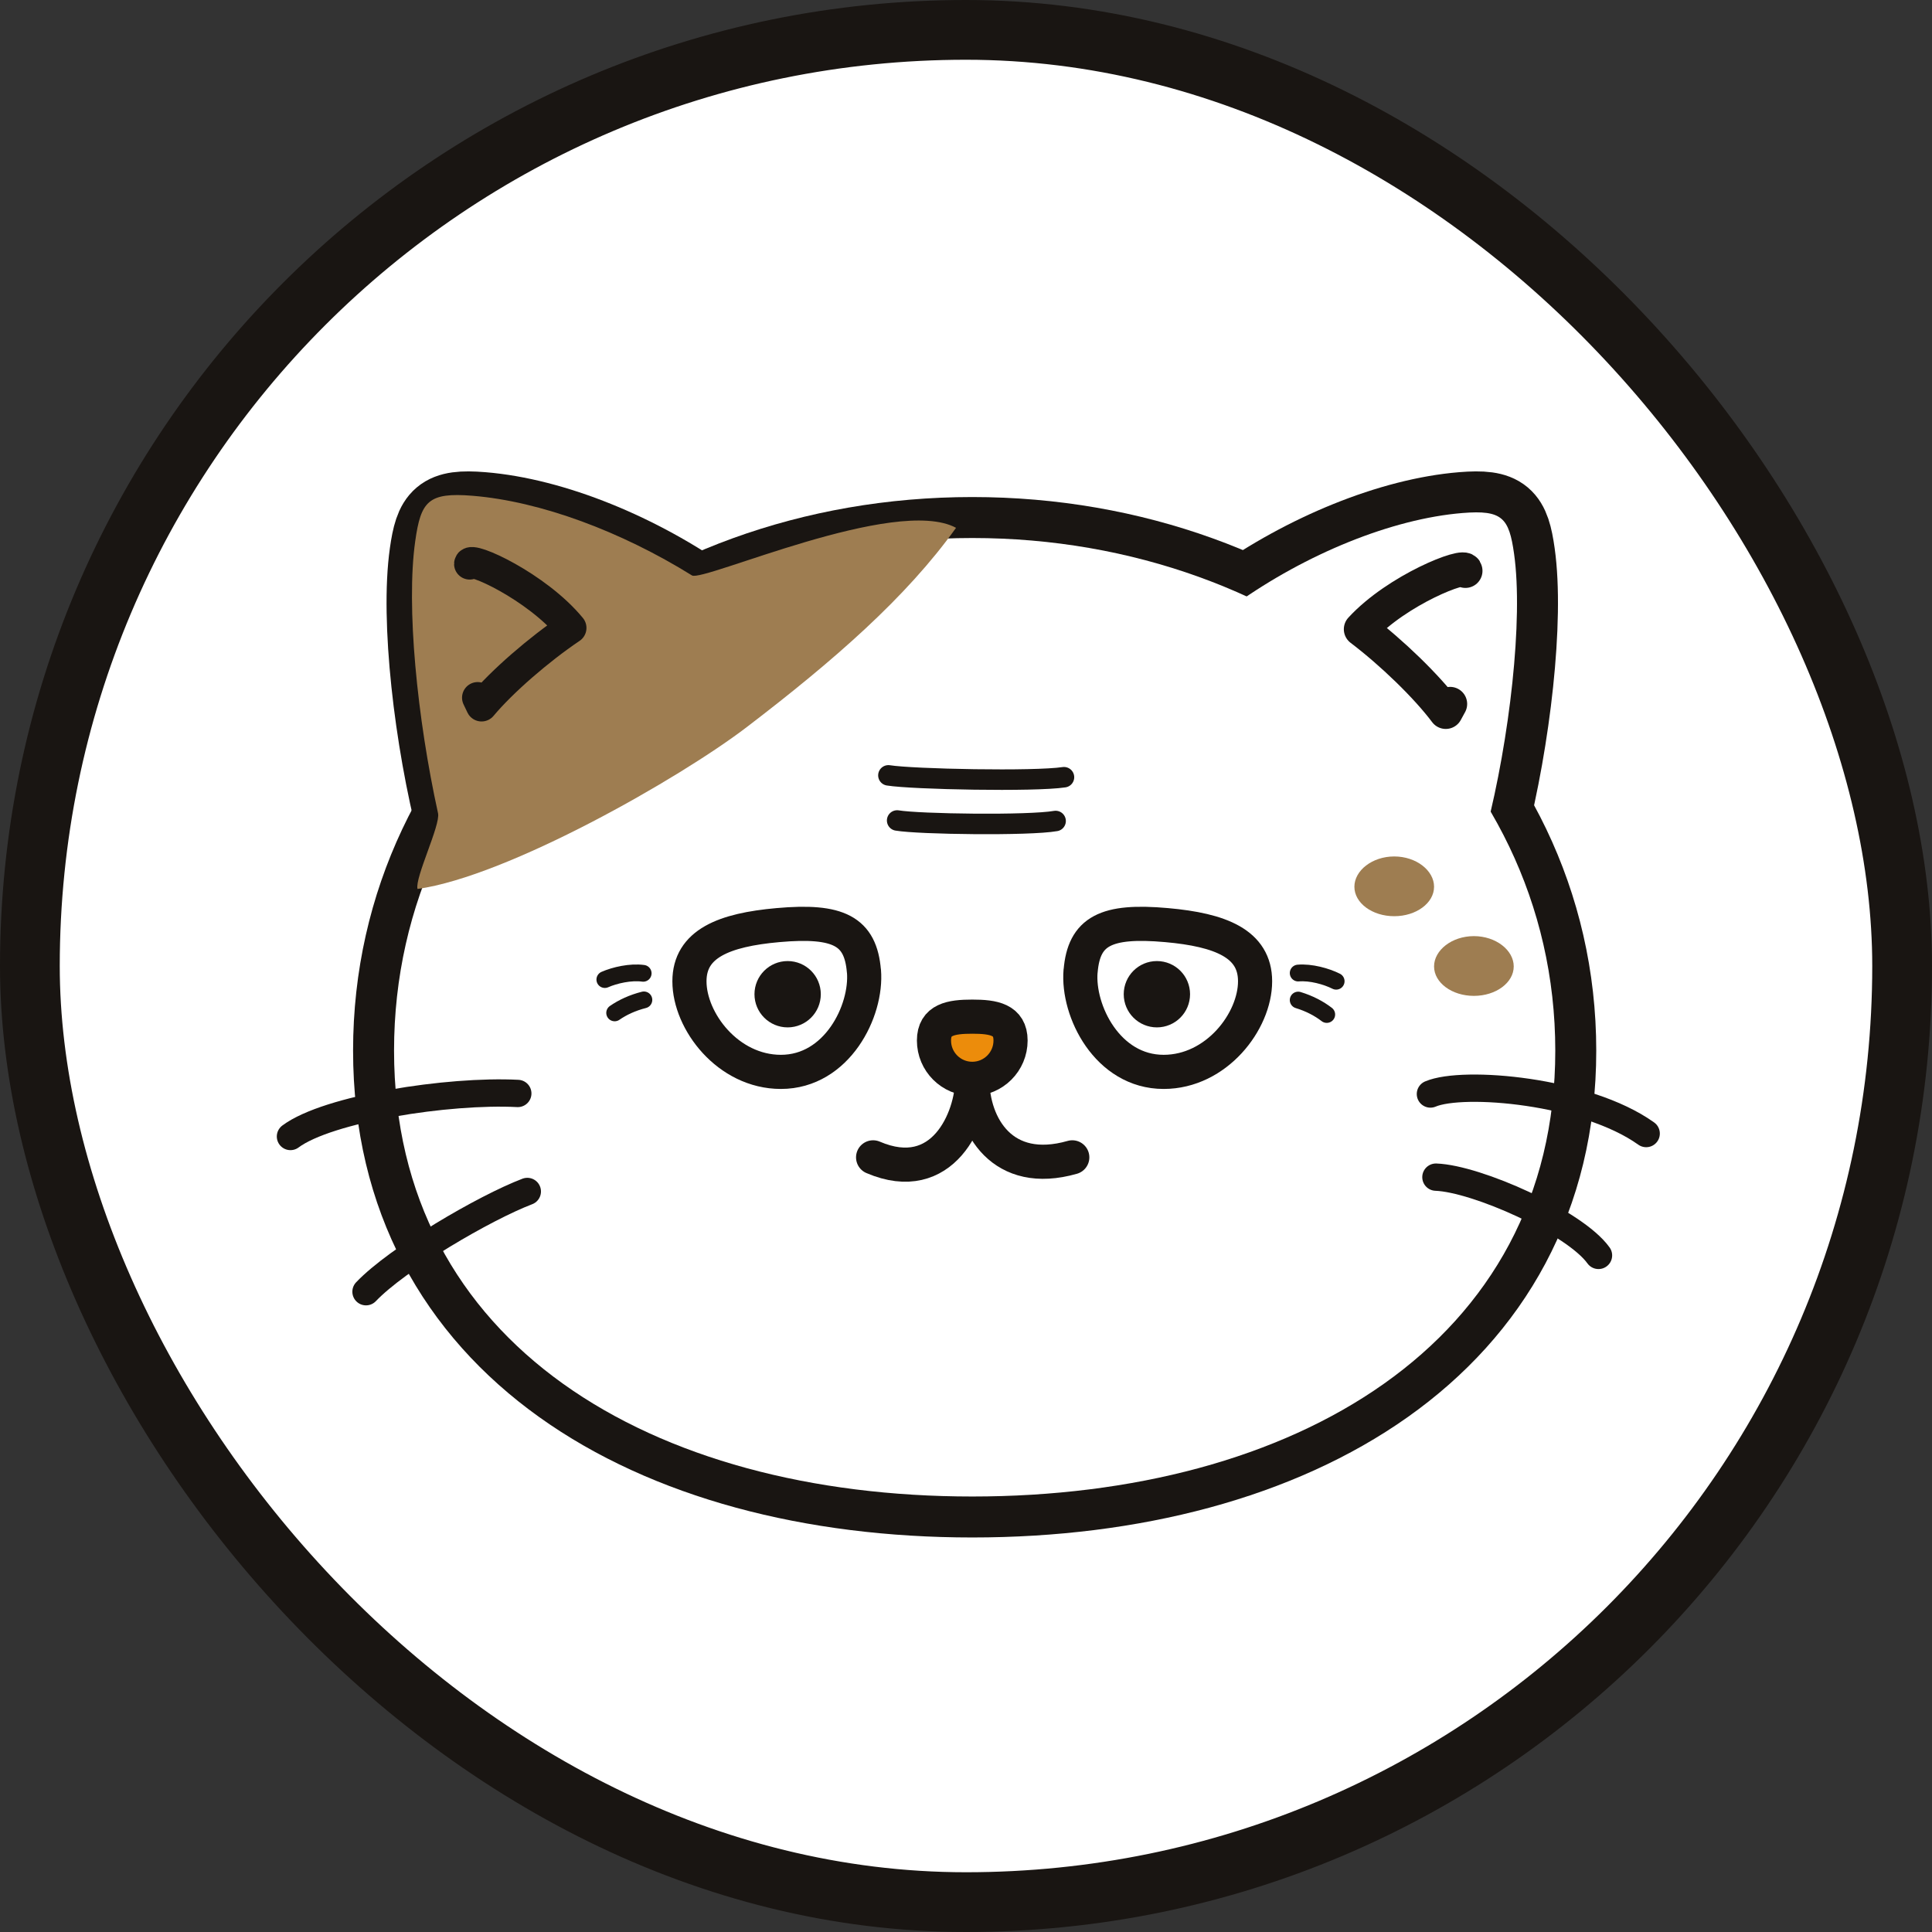 <svg width="97" height="97" viewBox="0 0 97 97" fill="none" xmlns="http://www.w3.org/2000/svg">
<rect x="0" y="0" width="97" height="97" fill="#333333" stroke="none"/>
<rect x="1.5" y="1.5" width="94" height="94" rx="47" fill="white"/>
<rect x="1.5" y="1.5" width="94" height="94" rx="47" stroke="#191512" stroke-width="3"/>
<g clip-path="url(#clip0_1184_2851)">
<path d="M78.086 52.748C78.086 67.49 64.915 75.135 48.815 75.135C32.716 75.135 19.784 67.49 19.784 52.748C19.784 38.006 32.716 27.012 48.815 27.012C64.913 27.012 78.086 38.008 78.086 52.75V52.748Z" stroke="#191512" stroke-width="4.114" stroke-linecap="round" stroke-linejoin="round"/>
<path d="M23.014 41.674C21.842 37.119 21.143 31.119 21.612 27.804C21.866 26.006 22.198 25.593 24.2 25.757C27.758 26.047 32.066 27.817 35.584 30.325" stroke="#191512" stroke-width="4.114" stroke-linecap="round" stroke-linejoin="round"/>
<path d="M74.615 41.674C75.787 37.119 76.486 31.119 76.017 27.804C75.763 26.006 75.431 25.593 73.429 25.757C69.871 26.047 65.563 27.817 62.045 30.325" stroke="#191512" stroke-width="4.114" stroke-linecap="round" stroke-linejoin="round"/>
<path d="M78.086 52.748C78.086 67.49 64.915 75.135 48.815 75.135C32.716 75.135 19.784 67.49 19.784 52.748C19.784 38.006 32.716 27.012 48.815 27.012C64.913 27.012 78.086 38.008 78.086 52.75V52.748Z" fill="white"/>
<path d="M23.014 41.674C21.842 37.119 21.143 31.119 21.612 27.804C21.866 26.006 22.198 25.593 24.2 25.757C27.758 26.047 32.066 27.817 35.584 30.325" fill="white"/>
<path d="M74.615 41.674C75.787 37.119 76.486 31.119 76.017 27.804C75.763 26.006 75.431 25.593 73.429 25.757C69.871 26.047 65.563 27.817 62.045 30.325" fill="white"/>
<g style="mix-blend-mode:darken">
<path d="M48 26.5C44.969 24.87 35.293 29.231 34.742 28.891C31.185 26.682 27.14 25.169 23.72 24.891C21.498 24.71 21.13 25.169 20.848 27.165C20.383 30.439 20.947 36.071 21.993 40.832C22.122 41.425 20.818 44.075 20.962 44.632C25.5 44 34.146 39.066 37.5 36.5C41.853 33.172 45.5 30 48 26.5Z" fill="#9E7D51"/>
</g>
<path d="M14.583 57.06C16.458 55.663 22.508 54.718 25.997 54.899" stroke="#191512" stroke-width="1.371" stroke-linecap="round" stroke-linejoin="round"/>
<path d="M18.376 64.853C19.961 63.191 24.329 60.638 26.475 59.82" stroke="#191512" stroke-width="1.371" stroke-linecap="round" stroke-linejoin="round"/>
<path d="M71.817 54.927C73.462 54.225 79.625 54.75 82.65 56.912" stroke="#191512" stroke-width="1.371" stroke-linecap="round" stroke-linejoin="round"/>
<path d="M72.093 59.101C74.135 59.174 79.065 61.37 80.256 63.03" stroke="#191512" stroke-width="1.371" stroke-linecap="round" stroke-linejoin="round"/>
<path d="M50.737 52.242C50.737 53.304 49.876 54.165 48.815 54.165C47.753 54.165 46.892 53.304 46.892 52.242C46.892 51.181 47.753 51.043 48.815 51.043C49.876 51.043 50.737 51.181 50.737 52.242Z" fill="#EC8C0B" stroke="#191512" stroke-width="1.714" stroke-linecap="round" stroke-linejoin="round"/>
<path d="M72 44.522C72 45.338 71.104 46 70 46C68.896 46 68 45.338 68 44.522C68 43.706 68.896 43 70 43C71.104 43 72 43.706 72 44.522Z" fill="#9E7D51"/>
<path d="M76 48.522C76 49.338 75.104 50 74 50C72.896 50 72 49.338 72 48.522C72 47.706 72.896 47 74 47C75.104 47 76 47.706 76 48.522Z" fill="#9E7D51"/>
<path d="M48.815 54.167C48.815 56.158 47.336 59.607 43.836 58.107" stroke="#191512" stroke-width="1.714" stroke-linecap="round" stroke-linejoin="round"/>
<path d="M48.815 54.167C48.815 56.537 50.336 59.107 53.836 58.107" stroke="#191512" stroke-width="1.714" stroke-linecap="round" stroke-linejoin="round"/>
<path d="M73.574 28.661C73.608 28.258 70.155 29.602 68.327 31.591C69.877 32.766 71.632 34.462 72.588 35.741L72.805 35.343" stroke="#191512" stroke-width="1.714" stroke-linecap="round" stroke-linejoin="round"/>
<path d="M54.252 48.755C54.084 50.757 55.606 53.816 58.422 53.816C61.077 53.816 63.014 51.276 63.014 49.267C63.014 47.379 61.277 46.688 58.571 46.447C55.51 46.173 54.422 46.753 54.255 48.755H54.252Z" stroke="#191512" stroke-width="1.714" stroke-linecap="round" stroke-linejoin="round"/>
<path d="M58.084 50.862C58.606 50.862 59.029 50.439 59.029 49.917C59.029 49.395 58.606 48.972 58.084 48.972C57.562 48.972 57.139 49.395 57.139 49.917C57.139 50.439 57.562 50.862 58.084 50.862Z" fill="#191512" stroke="#191512" stroke-width="1.44" stroke-linecap="round" stroke-linejoin="round"/>
<path d="M43.377 48.755C43.544 50.757 42.023 53.816 39.207 53.816C36.552 53.816 34.615 51.276 34.615 49.267C34.615 47.379 36.352 46.688 39.058 46.447C42.119 46.173 43.206 46.753 43.374 48.755H43.377Z" stroke="#191512" stroke-width="1.714" stroke-linecap="round" stroke-linejoin="round"/>
<path d="M39.545 50.862C40.067 50.862 40.49 50.439 40.49 49.917C40.49 49.395 40.067 48.972 39.545 48.972C39.023 48.972 38.6 49.395 38.6 49.917C38.6 50.439 39.023 50.862 39.545 50.862Z" fill="#191512" stroke="#191512" stroke-width="1.44" stroke-linecap="round" stroke-linejoin="round"/>
<path d="M32.292 48.867C31.661 48.781 30.867 48.961 30.367 49.181" stroke="#191512" stroke-width="0.842" stroke-linecap="round" stroke-linejoin="round"/>
<path d="M32.328 50.201C31.756 50.346 31.261 50.576 30.86 50.854" stroke="#191512" stroke-width="0.842" stroke-linecap="round" stroke-linejoin="round"/>
<path d="M65.178 48.854C65.813 48.8 66.596 49.019 67.085 49.265" stroke="#191512" stroke-width="0.842" stroke-linecap="round" stroke-linejoin="round"/>
<path d="M65.178 50.21C65.742 50.382 66.224 50.636 66.612 50.935" stroke="#191512" stroke-width="0.842" stroke-linecap="round" stroke-linejoin="round"/>
<path d="M44.604 38.929C45.829 39.125 51.936 39.248 53.419 39.022" stroke="#191512" stroke-width="1.029" stroke-linecap="round" stroke-linejoin="round"/>
<path d="M45.043 41.194C46.147 41.381 51.658 41.457 52.999 41.22" stroke="#191512" stroke-width="1.029" stroke-linecap="round" stroke-linejoin="round"/>
<path d="M23.582 28.314C23.569 27.91 26.945 29.44 28.66 31.526C27.048 32.613 25.203 34.213 24.178 35.438L23.982 35.029" stroke="#191512" stroke-width="1.569" stroke-linecap="round" stroke-linejoin="round"/>
</g>
<defs>
<clipPath id="clip0_1184_2851">
<rect width="69.44" height="53.527" fill="white" transform="translate(13.896 23.664)"/>
</clipPath>
</defs>
</svg>
